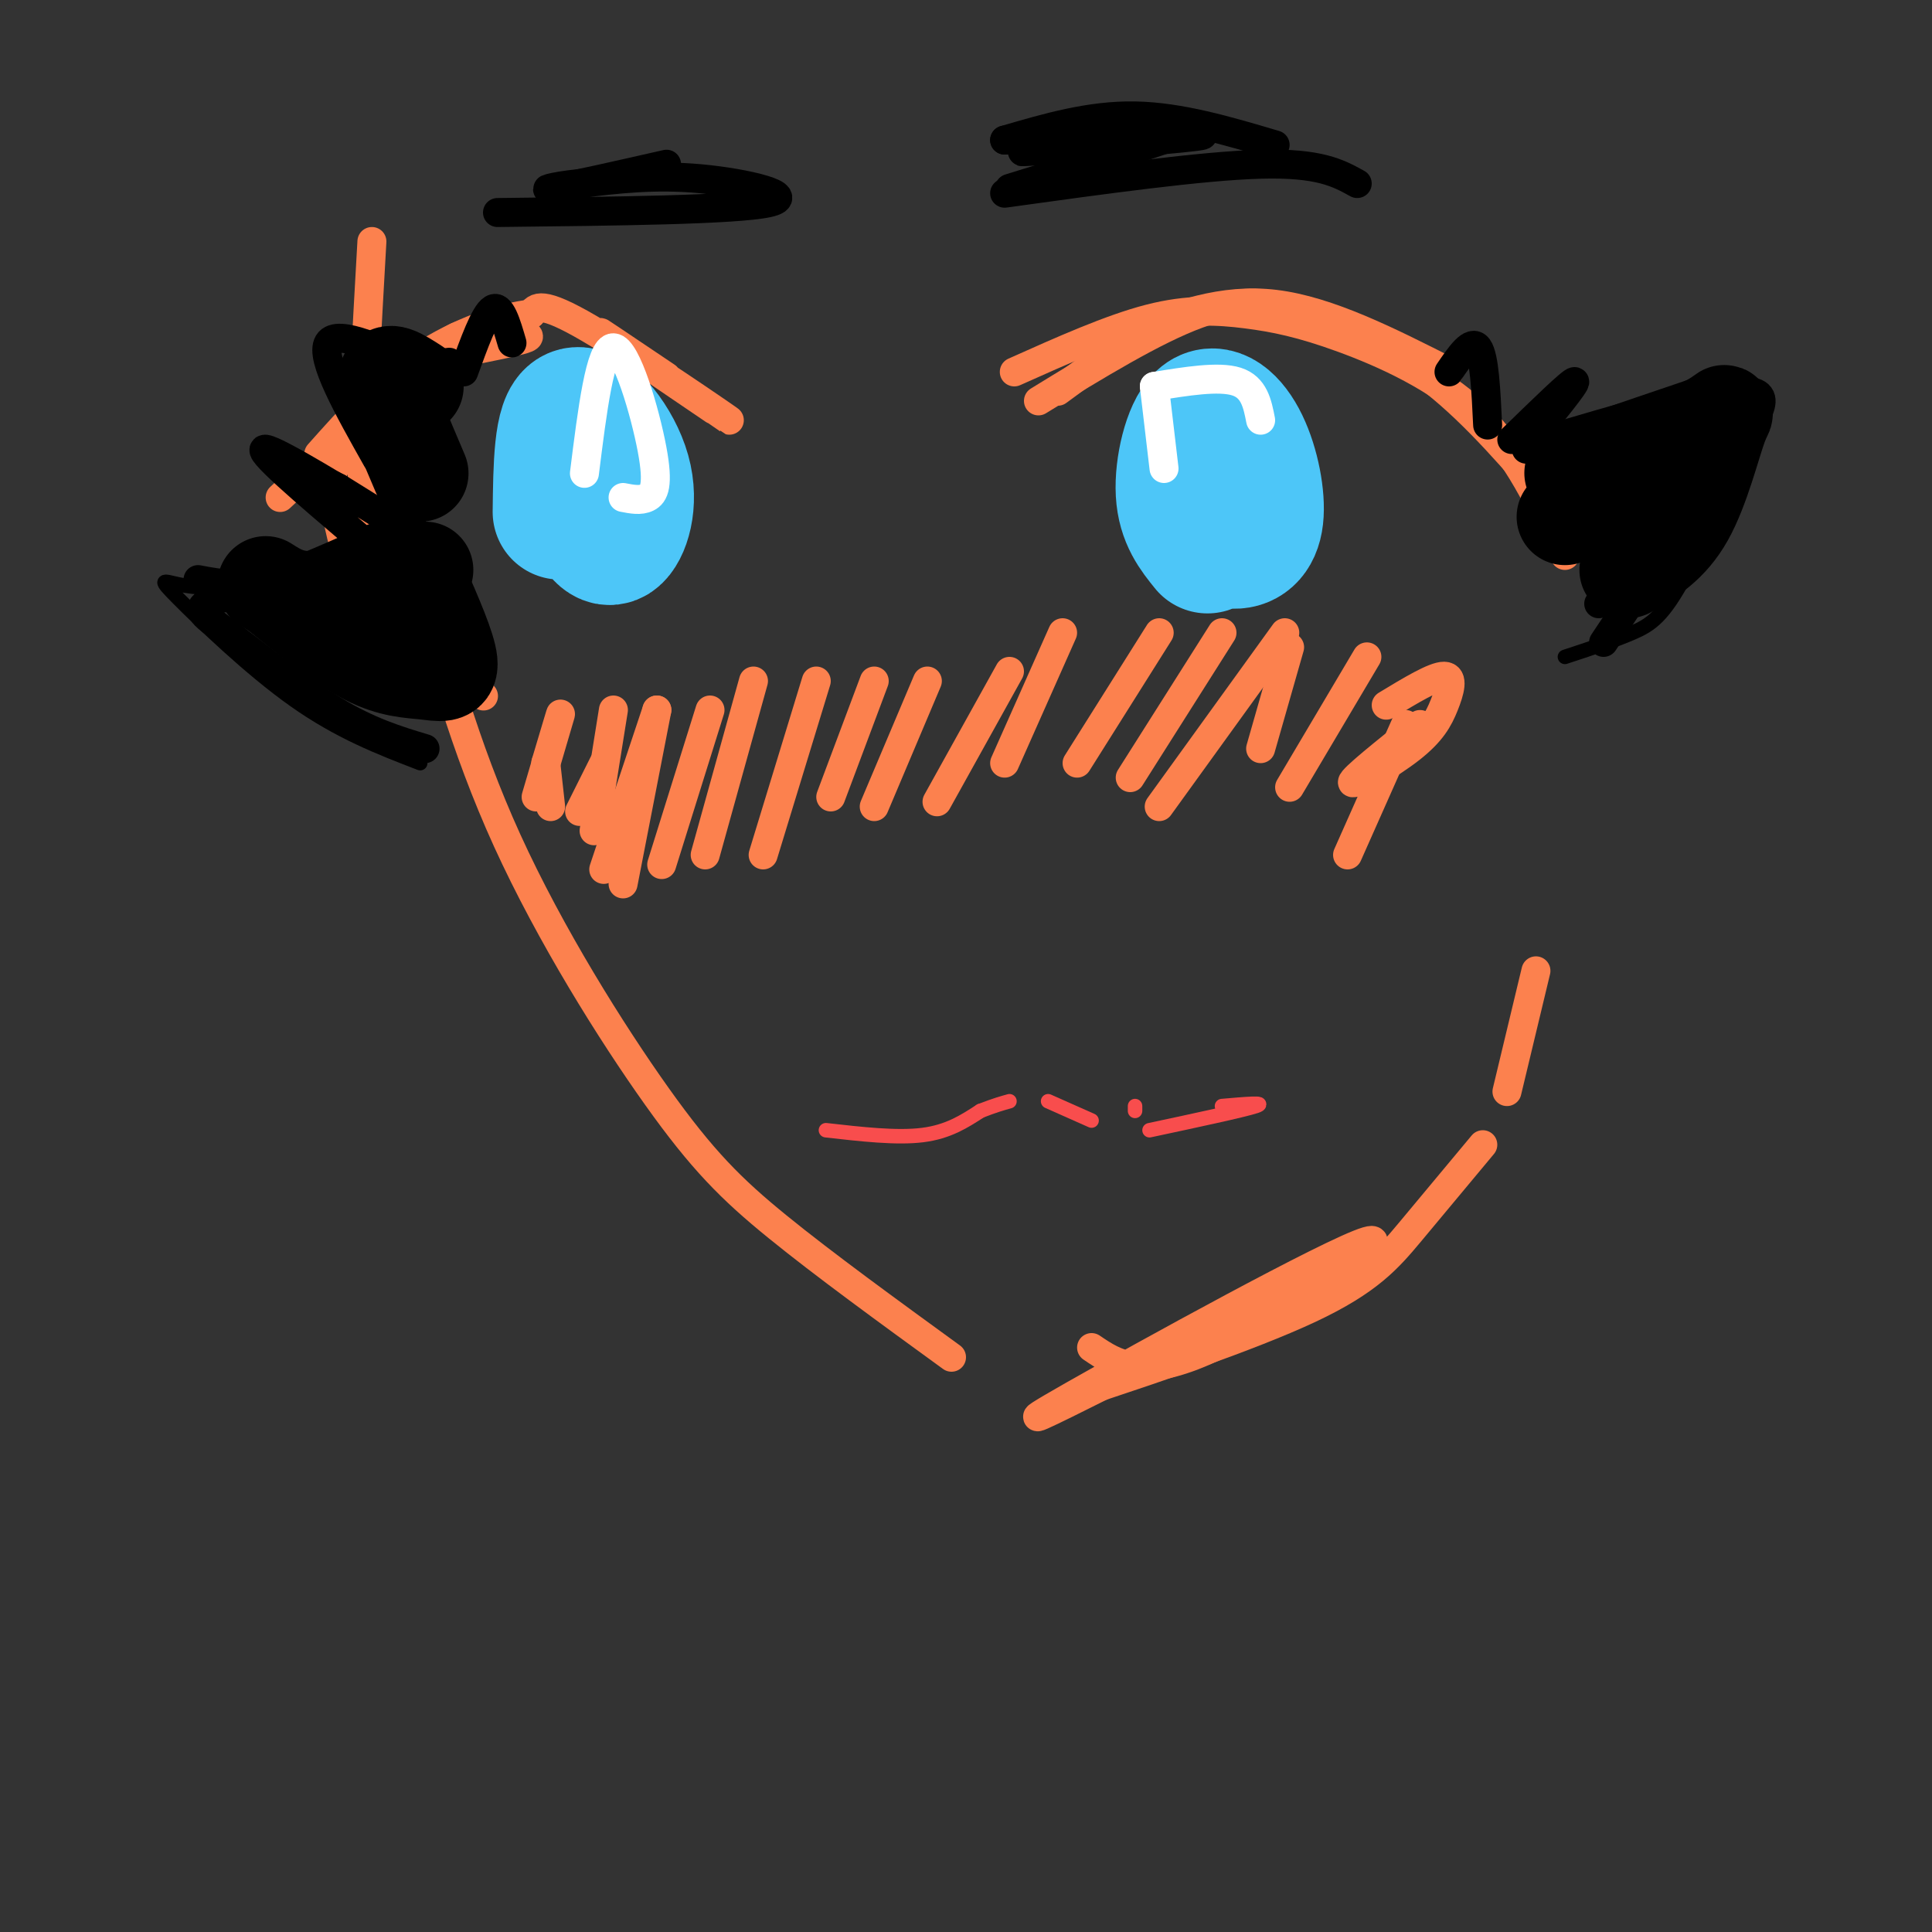 <svg viewBox='0 0 400 400' version='1.1' xmlns='http://www.w3.org/2000/svg' xmlns:xlink='http://www.w3.org/1999/xlink'><rect x="0" y="0" width="400" height="400" fill="#333333" stroke="none"/><g fill='none' stroke='#FC814E' stroke-width='6' stroke-linecap='round' stroke-linejoin='round'><path d='M77,50c-1.083,19.000 -2.167,38.000 -2,49c0.167,11.000 1.583,14.000 3,17'/><path d='M86,117c5.054,18.738 10.107,37.476 19,57c8.893,19.524 21.625,39.833 31,53c9.375,13.167 15.393,19.190 25,27c9.607,7.810 22.804,17.405 36,27'/><path d='M226,279c5.095,3.452 10.190,6.905 25,0c14.810,-6.905 39.333,-24.167 32,-22c-7.333,2.167 -46.524,23.762 -61,32c-14.476,8.238 -4.238,3.119 6,-2'/><path d='M228,287c9.583,-3.190 30.542,-10.167 43,-16c12.458,-5.833 16.417,-10.524 21,-16c4.583,-5.476 9.792,-11.738 15,-18'/><path d='M312,226c0.000,0.000 6.000,-25.000 6,-25'/><path d='M113,158c1.667,-5.583 3.333,-11.167 3,-10c-0.333,1.167 -2.667,9.083 -5,17'/><path d='M113,158c0.000,0.000 1.000,9.000 1,9'/><path d='M125,158c0.000,0.000 -5.000,10.000 -5,10'/><path d='M127,147c0.000,0.000 -4.000,25.000 -4,25'/><path d='M136,147c0.000,0.000 -11.000,33.000 -11,33'/><path d='M136,147c0.000,0.000 -7.000,36.000 -7,36'/><path d='M147,147c0.000,0.000 -10.000,32.000 -10,32'/><path d='M156,141c0.000,0.000 -10.000,36.000 -10,36'/><path d='M169,141c0.000,0.000 -11.000,36.000 -11,36'/><path d='M181,141c0.000,0.000 -9.000,24.000 -9,24'/><path d='M192,141c0.000,0.000 -11.000,26.000 -11,26'/><path d='M209,139c0.000,0.000 -15.000,27.000 -15,27'/><path d='M220,131c0.000,0.000 -12.000,27.000 -12,27'/><path d='M240,131c0.000,0.000 -17.000,27.000 -17,27'/><path d='M253,131c0.000,0.000 -19.000,30.000 -19,30'/><path d='M266,131c0.000,0.000 -26.000,36.000 -26,36'/><path d='M267,134c0.000,0.000 -6.000,21.000 -6,21'/><path d='M283,136c0.000,0.000 -16.000,27.000 -16,27'/><path d='M291,150c0.000,0.000 -12.000,27.000 -12,27'/><path d='M219,81c0.000,0.000 15.000,-11.000 15,-11'/><path d='M234,69c9.500,-3.667 19.000,-7.333 30,-6c11.000,1.333 23.500,7.667 36,14'/><path d='M210,77c9.981,-4.466 19.962,-8.931 28,-11c8.038,-2.069 14.134,-1.740 20,-1c5.866,0.740 11.502,1.892 20,5c8.498,3.108 19.856,8.174 28,16c8.144,7.826 13.072,18.413 18,29'/><path d='M138,78c-8.690,-5.851 -17.381,-11.702 -12,-8c5.381,3.702 24.833,16.958 25,17c0.167,0.042 -18.952,-13.131 -29,-19c-10.048,-5.869 -11.024,-4.435 -12,-3'/><path d='M110,65c-6.044,0.644 -15.156,3.756 -23,9c-7.844,5.244 -14.422,12.622 -21,20'/><path d='M58,103c11.899,-11.156 23.797,-22.311 30,-28c6.203,-5.689 6.709,-5.911 11,-6c4.291,-0.089 12.367,-0.044 10,1c-2.367,1.044 -15.176,3.089 -22,5c-6.824,1.911 -7.664,3.689 -10,8c-2.336,4.311 -6.168,11.156 -10,18'/><path d='M67,101c-1.333,2.167 0.333,-1.417 2,-5'/><path d='M69,103c1.417,7.083 2.833,14.167 6,20c3.167,5.833 8.083,10.417 13,15'/><path d='M100,144c0.000,0.000 0.100,0.100 0.1,0.1'/><path d='M215,83c11.970,-7.345 23.940,-14.690 33,-18c9.060,-3.310 15.208,-2.583 23,0c7.792,2.583 17.226,7.024 26,14c8.774,6.976 16.887,16.488 25,26'/><path d='M287,146c4.978,-3.018 9.955,-6.035 12,-6c2.045,0.035 1.156,3.123 0,6c-1.156,2.877 -2.581,5.544 -7,9c-4.419,3.456 -11.834,7.702 -12,7c-0.166,-0.702 6.917,-6.351 14,-12'/></g>
<g fill='none' stroke='#4DC6F8' stroke-width='28' stroke-linecap='round' stroke-linejoin='round'><path d='M116,106c0.107,-9.393 0.214,-18.786 3,-20c2.786,-1.214 8.250,5.750 10,12c1.750,6.250 -0.214,11.786 -2,13c-1.786,1.214 -3.393,-1.893 -5,-5'/><path d='M250,113c-2.355,-2.908 -4.710,-5.816 -5,-11c-0.290,-5.184 1.486,-12.643 4,-15c2.514,-2.357 5.767,0.389 8,5c2.233,4.611 3.447,11.088 3,15c-0.447,3.912 -2.556,5.261 -5,5c-2.444,-0.261 -5.222,-2.130 -8,-4'/></g>
<g fill='none' stroke='#F84D4D' stroke-width='3' stroke-linecap='round' stroke-linejoin='round'><path d='M171,234c7.333,0.833 14.667,1.667 20,1c5.333,-0.667 8.667,-2.833 12,-5'/><path d='M203,230c3.000,-1.167 4.500,-1.583 6,-2'/><path d='M217,228c0.000,0.000 9.000,4.000 9,4'/><path d='M235,229c0.000,0.000 0.000,1.000 0,1'/><path d='M253,229c4.750,-0.417 9.500,-0.833 7,0c-2.500,0.833 -12.250,2.917 -22,5'/></g>
<g fill='none' stroke='#000000' stroke-width='3' stroke-linecap='round' stroke-linejoin='round'><path d='M319,102c4.486,0.935 8.973,1.869 17,-2c8.027,-3.869 19.595,-12.542 22,-9c2.405,3.542 -4.352,19.300 -9,28c-4.648,8.700 -7.185,10.343 -11,12c-3.815,1.657 -8.907,3.329 -14,5'/><path d='M73,114c-7.327,2.903 -14.654,5.805 -21,7c-6.346,1.195 -11.711,0.681 -15,0c-3.289,-0.681 -4.501,-1.530 0,3c4.501,4.530 14.715,14.437 24,21c9.285,6.563 17.643,9.781 26,13'/></g>
<g fill='none' stroke='#000000' stroke-width='6' stroke-linecap='round' stroke-linejoin='round'><path d='M41,120c4.726,0.905 9.452,1.810 18,-1c8.548,-2.810 20.917,-9.333 25,-10c4.083,-0.667 -0.119,4.524 -8,8c-7.881,3.476 -19.440,5.238 -31,7'/><path d='M45,124c-5.429,1.810 -3.500,2.833 2,7c5.500,4.167 14.571,11.476 22,16c7.429,4.524 13.214,6.262 19,8'/><path d='M74,111c-10.756,-9.156 -21.511,-18.311 -19,-18c2.511,0.311 18.289,10.089 23,13c4.711,2.911 -1.644,-1.044 -8,-5'/><path d='M70,101c-1.833,-1.000 -2.417,-1.000 -3,-1'/><path d='M316,92c5.250,-6.417 10.500,-12.833 10,-13c-0.500,-0.167 -6.750,5.917 -13,12'/><path d='M316,92c0.000,0.000 0.000,1.000 0,1'/><path d='M317,92c18.467,-5.489 36.933,-10.978 44,-11c7.067,-0.022 2.733,5.422 -4,15c-6.733,9.578 -15.867,23.289 -25,37'/><path d='M331,125c0.000,0.000 12.000,-12.000 12,-12'/><path d='M78,95c-5.917,-10.500 -11.833,-21.000 -10,-24c1.833,-3.000 11.417,1.500 21,6'/><path d='M78,77c0.000,0.000 15.000,-2.000 15,-2'/><path d='M96,77c2.167,-6.000 4.333,-12.000 6,-13c1.667,-1.000 2.833,3.000 4,7'/><path d='M300,77c2.333,-3.417 4.667,-6.833 6,-5c1.333,1.833 1.667,8.917 2,16'/></g>
<g fill='none' stroke='#000000' stroke-width='20' stroke-linecap='round' stroke-linejoin='round'><path d='M55,121c2.750,1.750 5.500,3.500 11,3c5.500,-0.500 13.750,-3.250 22,-6'/><path d='M87,121c2.851,6.524 5.702,13.048 6,16c0.298,2.952 -1.958,2.333 -5,2c-3.042,-0.333 -6.869,-0.381 -12,-3c-5.131,-2.619 -11.565,-7.810 -18,-13'/><path d='M87,98c-3.417,-8.000 -6.833,-16.000 -7,-19c-0.167,-3.000 2.917,-1.000 6,1'/><path d='M324,107c15.844,-6.689 31.689,-13.378 29,-14c-2.689,-0.622 -23.911,4.822 -27,5c-3.089,0.178 11.956,-4.911 27,-10'/><path d='M353,88c5.131,-2.548 4.458,-3.917 3,0c-1.458,3.917 -3.702,13.119 -7,19c-3.298,5.881 -7.649,8.440 -12,11'/></g>
<g fill='none' stroke='#FFFFFF' stroke-width='6' stroke-linecap='round' stroke-linejoin='round'><path d='M121,98c1.631,-13.065 3.262,-26.131 6,-26c2.738,0.131 6.583,13.458 8,21c1.417,7.542 0.405,9.298 -1,10c-1.405,0.702 -3.202,0.351 -5,0'/><path d='M239,80c0.000,0.000 2.000,17.000 2,17'/><path d='M239,80c6.667,-1.083 13.333,-2.167 17,-1c3.667,1.167 4.333,4.583 5,8'/></g>
<g fill='none' stroke='#000000' stroke-width='6' stroke-linecap='round' stroke-linejoin='round'><path d='M208,40c20.417,-2.833 40.833,-5.667 53,-6c12.167,-0.333 16.083,1.833 20,4'/><path d='M208,29c8.833,-2.583 17.667,-5.167 27,-5c9.333,0.167 19.167,3.083 29,6'/><path d='M208,29c21.044,-0.756 42.089,-1.511 41,-1c-1.089,0.511 -24.311,2.289 -33,3c-8.689,0.711 -2.844,0.356 3,0'/><path d='M219,31c8.644,-1.689 28.756,-5.911 29,-5c0.244,0.911 -19.378,6.956 -39,13'/><path d='M103,44c24.644,-0.267 49.289,-0.533 56,-2c6.711,-1.467 -4.511,-4.133 -14,-5c-9.489,-0.867 -17.244,0.067 -25,1'/><path d='M120,38c-6.022,0.600 -8.578,1.600 -5,1c3.578,-0.600 13.289,-2.800 23,-5'/></g>
</svg>